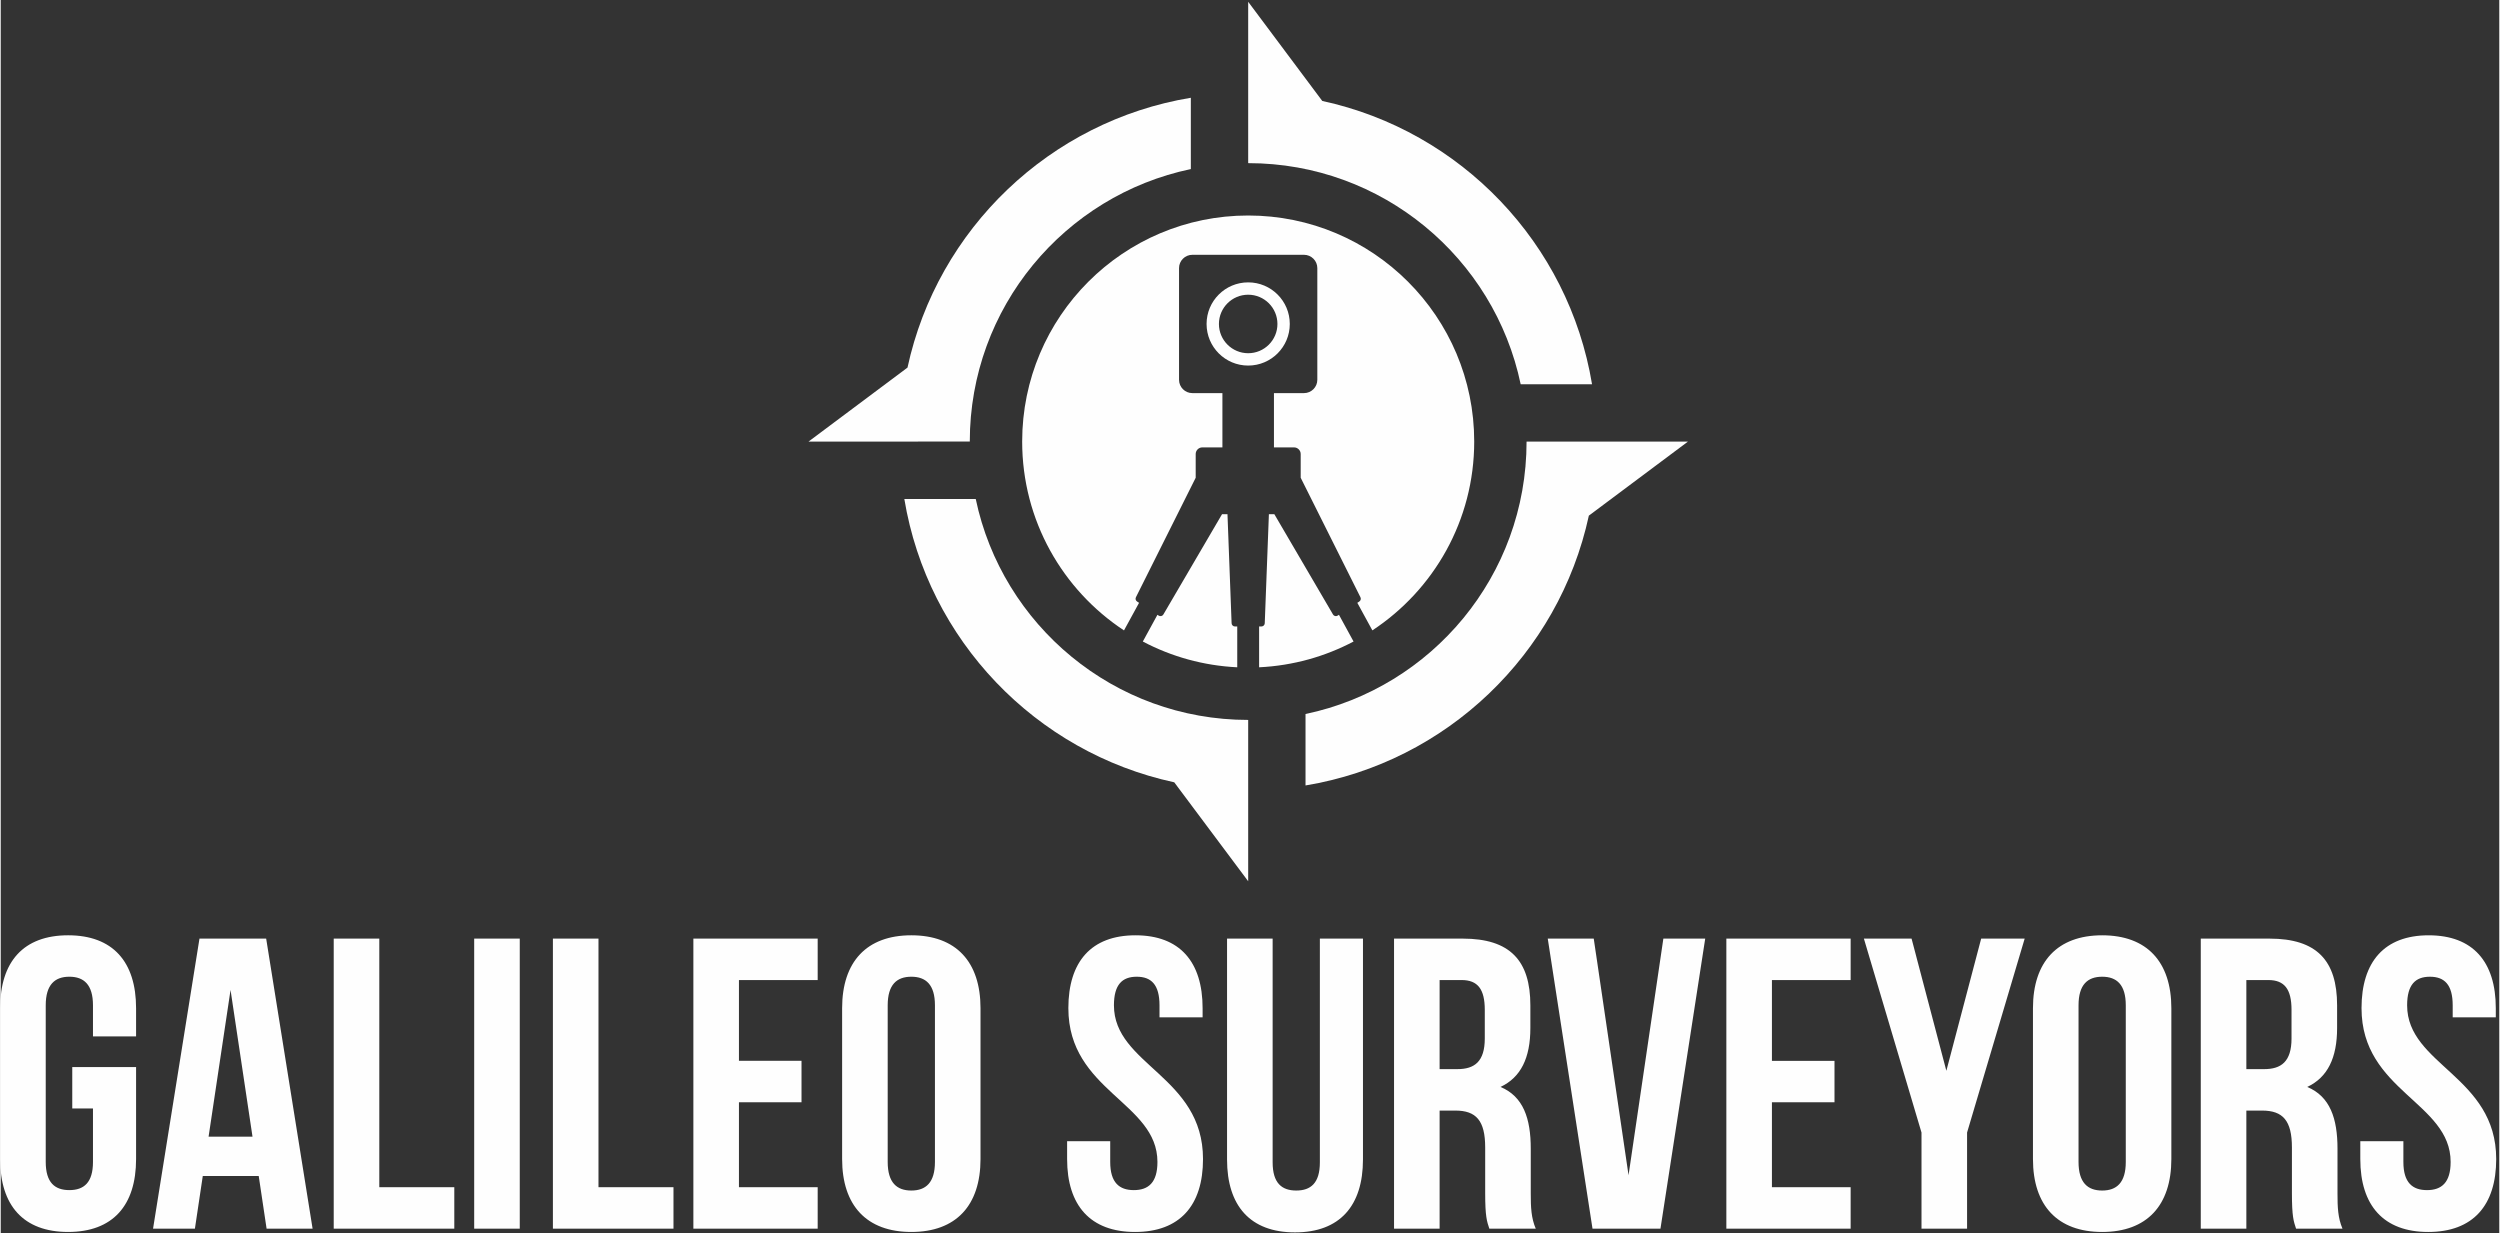 <?xml version="1.0" encoding="UTF-8"?> <svg xmlns="http://www.w3.org/2000/svg" xmlns:xlink="http://www.w3.org/1999/xlink" xmlns:xodm="http://www.corel.com/coreldraw/odm/2003" xml:space="preserve" width="1182px" height="583px" version="1.1" style="shape-rendering:geometricPrecision; text-rendering:geometricPrecision; image-rendering:optimizeQuality; fill-rule:evenodd; clip-rule:evenodd" viewBox="0 0 1182 583.34"><rect x="0" y="0" width="1182" height="583.34" fill="#333333" stroke="none"/> <defs> <style type="text/css"> .fil0 {fill:#FEFEFE} .fil1 {fill:#FEFEFE;fill-rule:nonzero} </style> </defs> <g id="Layer_x0020_1">  <g id="_1256467035184"> <path class="fil0" d="M590.14 101.95c59.05,0 106.93,47.87 106.93,106.93 0,37.35 -19.16,70.22 -48.18,89.34l-7.12 -13.04 0.93 -0.61c0.68,-0.44 0.91,-1.3 0.55,-2.02l-28.27 -56.54 0 -11.22c0,-1.73 -1.42,-3.14 -3.15,-3.14l-9.5 0 0 -25.68 14.23 0c3.46,0 6.29,-2.83 6.29,-6.29l0 -52.85c0,-3.46 -2.83,-6.29 -6.29,-6.29l-52.84 0c-3.46,0 -6.29,2.83 -6.29,6.29l0 52.85c0,3.46 2.83,6.29 6.29,6.29l14.23 0 0 25.68 -9.5 0c-1.73,0 -3.14,1.41 -3.14,3.14l0 11.22 -28.28 56.54c-0.36,0.72 -0.12,1.58 0.55,2.02l0.94 0.61 -7.13 13.05c-29.02,-19.12 -48.17,-52 -48.17,-89.35 0,-59.06 47.87,-106.93 106.92,-106.93zm58.35 196.54c-0.45,0.29 -0.91,0.58 -1.36,0.87 0.45,-0.28 0.9,-0.58 1.36,-0.87zm-2.18 1.38c-0.51,0.32 -1.01,0.62 -1.52,0.93 0.5,-0.31 1.01,-0.61 1.52,-0.93zm-2.08 1.26c-0.6,0.35 -1.21,0.7 -1.82,1.04 0.61,-0.34 1.21,-0.69 1.82,-1.04zm-2.25 1.28c-0.61,0.34 -1.23,0.68 -1.85,1.01 0.62,-0.33 1.24,-0.67 1.85,-1.01zm-1.99 1.08c-13.45,7.1 -28.6,11.42 -44.68,12.19l0 -19.31 1.1 0c0.84,0 1.54,-0.67 1.57,-1.51l1.96 -51.6 2.58 0 27.75 47.44c0.22,0.39 0.56,0.64 0.99,0.74 0.44,0.1 0.85,0.03 1.22,-0.21l0.6 -0.39 6.91 12.65zm-55.02 12.19c-16.07,-0.77 -31.22,-5.09 -44.67,-12.19l6.91 -12.65 0.59 0.39c0.38,0.24 0.79,0.31 1.22,0.21 0.44,-0.1 0.77,-0.35 1,-0.74l27.75 -47.44 2.58 0 1.95 51.6c0.04,0.84 0.73,1.51 1.58,1.51l1.09 0 0 19.31zm-44.96 -12.34c-0.57,-0.3 -1.14,-0.61 -1.71,-0.93 0.57,0.32 1.14,0.62 1.71,0.93zm-2.41 -1.32c-0.52,-0.3 -1.03,-0.59 -1.54,-0.89 0.51,0.3 1.02,0.6 1.54,0.89zm-2.1 -1.22c-0.51,-0.31 -1.02,-0.61 -1.52,-0.92 0.5,0.31 1.01,0.61 1.52,0.92zm-2.34 -1.44c-0.46,-0.28 -0.91,-0.57 -1.36,-0.87 0.45,0.3 0.9,0.59 1.36,0.87zm56.98 -165.78c10.87,0 19.68,8.81 19.68,19.68 0,10.87 -8.81,19.68 -19.68,19.68 -10.87,0 -19.68,-8.81 -19.68,-19.68 0,-10.87 8.81,-19.68 19.68,-19.68zm0 5.84c7.64,0 13.84,6.2 13.84,13.84 0,7.64 -6.2,13.84 -13.84,13.84 -7.64,0 -13.84,-6.2 -13.84,-13.84 0,-7.64 6.2,-13.84 13.84,-13.84z"></path> <path class="fil0" d="M382.12 208.92l46.85 -35.02c14.18,-65.57 67.36,-116.61 134.04,-127.65l0 33.73c-59.72,12.51 -104.57,65.46 -104.57,128.9l-76.32 0.04z"></path> <path class="fil1" d="M33.84 524.4l9.8 0 0 25.28c0,9.8 -4.31,13.33 -11.17,13.33 -6.86,0 -11.18,-3.53 -11.18,-13.33l0 -74.09c0,-9.8 4.32,-13.53 11.18,-13.53 6.86,0 11.17,3.73 11.17,13.53l0 14.7 20.39 0 0 -13.33c0,-21.95 -10.98,-34.5 -32.15,-34.5 -21.17,0 -32.15,12.55 -32.15,34.5l0 71.35c0,21.95 10.98,34.5 32.15,34.5 21.17,0 32.15,-12.55 32.15,-34.5l0 -43.52 -30.19 0 0 19.61zm91.73 -80.37l-31.55 0 -21.96 137.21 19.8 0 3.72 -24.89 26.47 0 3.72 24.89 21.76 0 -21.96 -137.21zm-16.85 24.3l10.39 69.4 -20.78 0 10.39 -69.4zm48.81 112.91l57.04 0 0 -19.6 -35.48 0 0 -117.61 -21.56 0 0 137.21zm66.45 0l21.56 0 0 -137.21 -21.56 0 0 137.21zm37.24 0l57.04 0 0 -19.6 -35.48 0 0 -117.61 -21.56 0 0 137.21zm88.01 -117.61l37.25 0 0 -19.6 -58.81 0 0 137.21 58.81 0 0 -19.6 -37.25 0 0 -40.18 29.6 0 0 -19.61 -29.6 0 0 -38.22zm70.37 11.96c0,-9.8 4.32,-13.53 11.18,-13.53 6.86,0 11.17,3.73 11.17,13.53l0 74.09c0,9.8 -4.31,13.53 -11.17,13.53 -6.86,0 -11.18,-3.73 -11.18,-13.53l0 -74.09zm-21.56 72.72c0,21.95 11.57,34.5 32.74,34.5 21.17,0 32.73,-12.55 32.73,-34.5l0 -71.35c0,-21.95 -11.56,-34.5 -32.73,-34.5 -21.17,0 -32.74,12.55 -32.74,34.5l0 71.35zm107.03 -71.35c0,39.2 42.14,44.5 42.14,72.72 0,9.8 -4.31,13.33 -11.17,13.33 -6.86,0 -11.17,-3.53 -11.17,-13.33l0 -9.8 -20.39 0 0 8.43c0,21.95 10.98,34.5 32.15,34.5 21.17,0 32.14,-12.55 32.14,-34.5 0,-39.2 -42.14,-44.5 -42.14,-72.72 0,-9.8 3.92,-13.53 10.78,-13.53 6.86,0 10.78,3.73 10.78,13.53l0 5.68 20.39 0 0 -4.31c0,-21.95 -10.78,-34.5 -31.76,-34.5 -20.97,0 -31.75,12.55 -31.75,34.5l0 0zm75.07 -32.93l0 104.48c0,21.95 10.98,34.5 32.15,34.5 21.17,0 32.15,-12.55 32.15,-34.5l0 -104.48 -20.39 0 0 105.85c0,9.8 -4.31,13.33 -11.17,13.33 -6.86,0 -11.17,-3.53 -11.17,-13.33l0 -105.85 -21.57 0zm146.04 137.21c-2.16,-5.09 -2.36,-10 -2.36,-16.66l0 -21.17c0,-14.31 -3.52,-24.7 -14.31,-29.21 9.61,-4.51 14.12,-13.72 14.12,-27.83l0 -10.78c0,-21.17 -9.61,-31.56 -31.95,-31.56l-32.54 0 0 137.21 21.56 0 0 -55.86 7.45 0c9.8,0 14.11,4.7 14.11,17.44l0 21.56c0,11.18 0.79,13.33 1.96,16.86l21.96 0zm-35.09 -117.61c7.64,0 10.98,4.31 10.98,14.11l0 13.53c0,10.97 -4.9,14.5 -12.94,14.5l-8.43 0 0 -42.14 10.39 0zm62.53 -19.6l-21.76 0 21.17 137.21 32.15 0 21.17 -137.21 -19.8 0 -16.47 111.93 -16.46 -111.93zm84.29 19.6l37.24 0 0 -19.6 -58.8 0 0 137.21 58.8 0 0 -19.6 -37.24 0 0 -40.18 29.6 0 0 -19.61 -29.6 0 0 -38.22zm70.76 117.61l21.56 0 0 -45.47 27.25 -91.74 -20.58 0 -16.47 62.53 -16.46 -62.53 -22.55 0 27.25 91.74 0 45.47zm74.29 -105.65c0,-9.8 4.32,-13.53 11.18,-13.53 6.86,0 11.17,3.73 11.17,13.53l0 74.09c0,9.8 -4.31,13.53 -11.17,13.53 -6.86,0 -11.18,-3.73 -11.18,-13.53l0 -74.09zm-21.56 72.72c0,21.95 11.57,34.5 32.74,34.5 21.16,0 32.73,-12.55 32.73,-34.5l0 -71.35c0,-21.95 -11.57,-34.5 -32.73,-34.5 -21.17,0 -32.74,12.55 -32.74,34.5l0 71.35zm146.43 32.93c-2.16,-5.09 -2.36,-10 -2.36,-16.66l0 -21.17c0,-14.31 -3.52,-24.7 -14.31,-29.21 9.61,-4.51 14.12,-13.72 14.12,-27.83l0 -10.78c0,-21.17 -9.61,-31.56 -31.95,-31.56l-32.54 0 0 137.21 21.56 0 0 -55.86 7.45 0c9.8,0 14.11,4.7 14.11,17.44l0 21.56c0,11.18 0.79,13.33 1.96,16.86l21.96 0zm-35.09 -117.61c7.64,0 10.98,4.31 10.98,14.11l0 13.53c0,10.97 -4.9,14.5 -12.94,14.5l-8.43 0 0 -42.14 10.39 0zm44.1 13.33c0,39.2 42.15,44.5 42.15,72.72 0,9.8 -4.31,13.33 -11.17,13.33 -6.87,0 -11.18,-3.53 -11.18,-13.33l0 -9.8 -20.38 0 0 8.43c0,21.95 10.97,34.5 32.14,34.5 21.17,0 32.15,-12.55 32.15,-34.5 0,-39.2 -42.14,-44.5 -42.14,-72.72 0,-9.8 3.92,-13.53 10.78,-13.53 6.86,0 10.78,3.73 10.78,13.53l0 5.68 20.39 0 0 -4.31c0,-21.95 -10.79,-34.5 -31.76,-34.5 -20.98,0 -31.76,12.55 -31.76,34.5l0 0z"></path> <path class="fil0" d="M625.19 47.76c65.55,14.19 116.58,67.35 127.62,134.03l-33.76 0c-12.49,-59.74 -65.46,-104.61 -128.91,-104.61l0 -33.17 0 -43.16 35.05 46.91z"></path> <path class="fil0" d="M590.14 416.9l-34.98 -46.81c-65.59,-14.17 -116.64,-67.35 -127.69,-134.04l33.78 0c12.52,59.7 65.47,104.53 128.89,104.53l0 33.24 0 43.08z"></path> <path class="fil0" d="M798.16 208.92l-46.86 35.02c-14.18,65.56 -67.35,116.6 -134.03,127.64l0 -33.8c59.71,-12.51 104.55,-65.44 104.57,-128.86l33.2 0 43.12 0z"></path> </g> </g> </svg> 